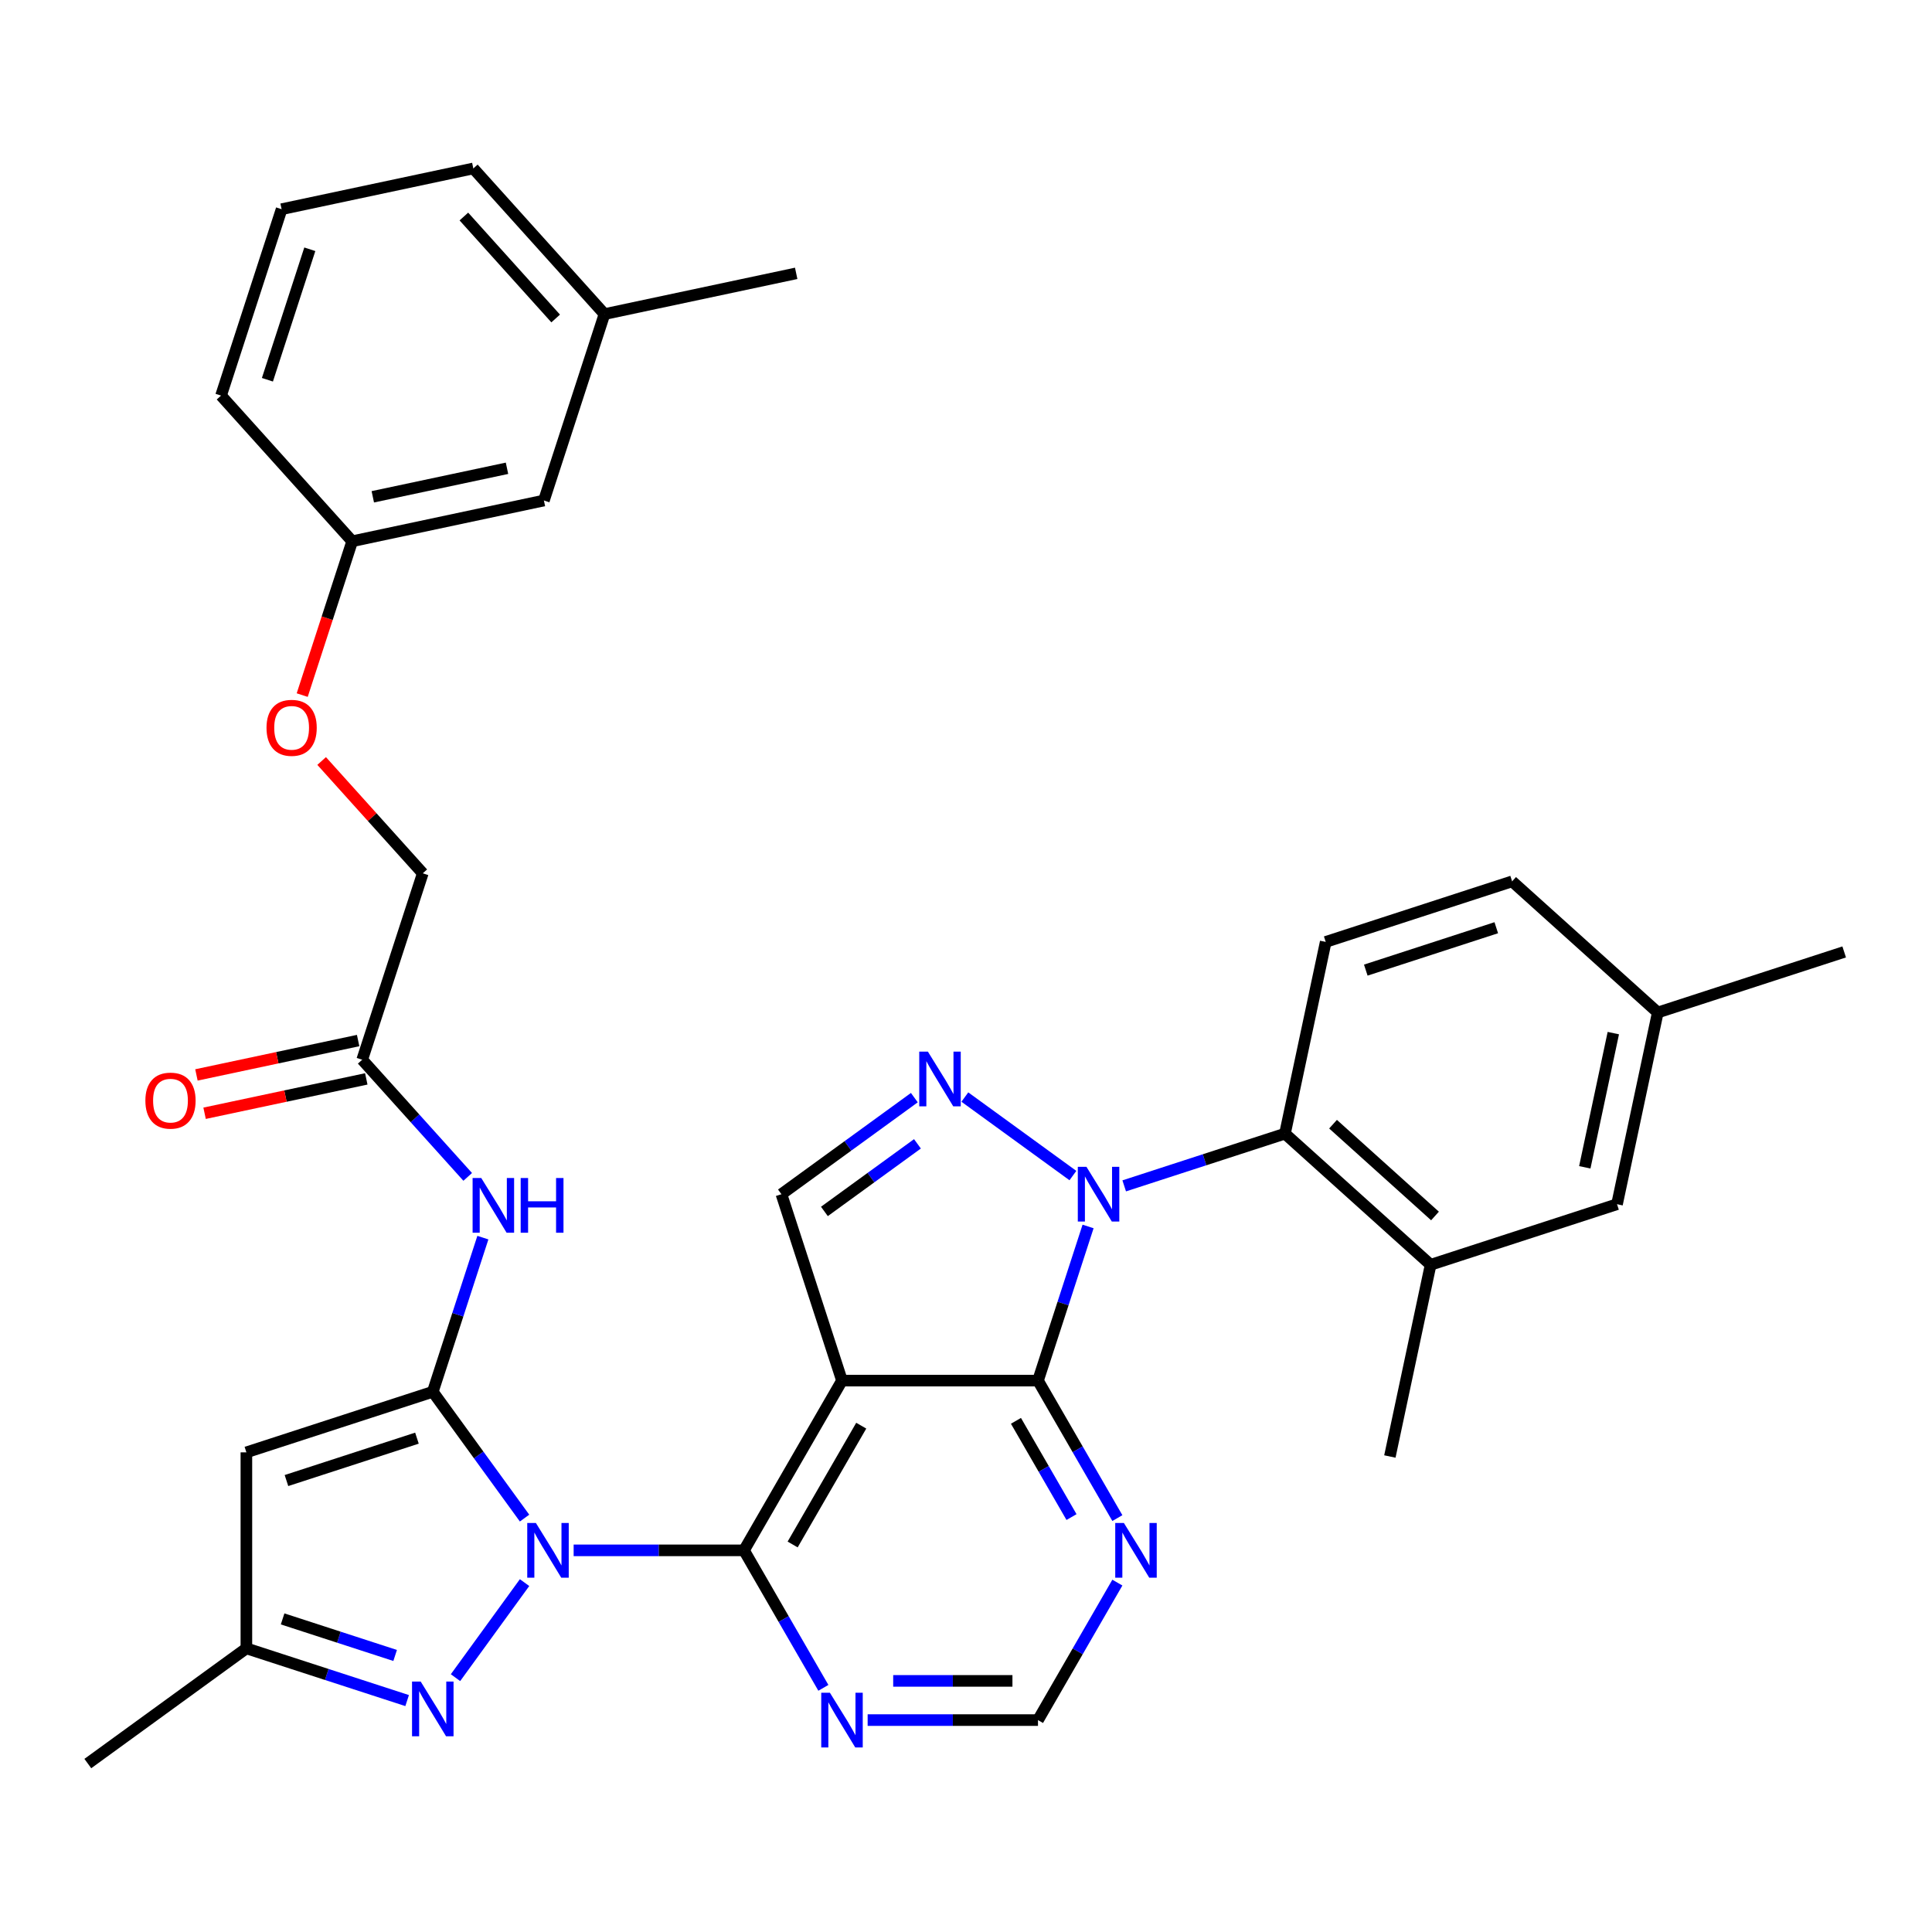 <?xml version='1.0' encoding='iso-8859-1'?>
<svg version='1.1' baseProfile='full'
              xmlns='http://www.w3.org/2000/svg'
                      xmlns:rdkit='http://www.rdkit.org/xml'
                      xmlns:xlink='http://www.w3.org/1999/xlink'
                  xml:space='preserve'
width='1000px' height='1000px' viewBox='0 0 1000 1000'>
<!-- END OF HEADER -->
<rect style='opacity:1.0;fill:#FFFFFF;stroke:none' width='1000' height='1000' x='0' y='0'> </rect>
<path class='bond-0' d='M 271.511,785.763 L 247.761,753.074' style='fill:none;fill-rule:evenodd;stroke:#0000FF;stroke-width:6px;stroke-linecap:butt;stroke-linejoin:miter;stroke-opacity:1' />
<path class='bond-0' d='M 247.761,753.074 L 224.011,720.385' style='fill:none;fill-rule:evenodd;stroke:#000000;stroke-width:6px;stroke-linecap:butt;stroke-linejoin:miter;stroke-opacity:1' />
<path class='bond-3' d='M 296.918,802.459 L 341.004,802.459' style='fill:none;fill-rule:evenodd;stroke:#0000FF;stroke-width:6px;stroke-linecap:butt;stroke-linejoin:miter;stroke-opacity:1' />
<path class='bond-3' d='M 341.004,802.459 L 385.09,802.459' style='fill:none;fill-rule:evenodd;stroke:#000000;stroke-width:6px;stroke-linecap:butt;stroke-linejoin:miter;stroke-opacity:1' />
<path class='bond-6' d='M 271.511,819.155 L 235.767,868.352' style='fill:none;fill-rule:evenodd;stroke:#0000FF;stroke-width:6px;stroke-linecap:butt;stroke-linejoin:miter;stroke-opacity:1' />
<path class='bond-7' d='M 224.011,720.385 L 127.528,751.735' style='fill:none;fill-rule:evenodd;stroke:#000000;stroke-width:6px;stroke-linecap:butt;stroke-linejoin:miter;stroke-opacity:1' />
<path class='bond-7' d='M 215.809,744.384 L 148.271,766.329' style='fill:none;fill-rule:evenodd;stroke:#000000;stroke-width:6px;stroke-linecap:butt;stroke-linejoin:miter;stroke-opacity:1' />
<path class='bond-10' d='M 224.011,720.385 L 236.974,680.492' style='fill:none;fill-rule:evenodd;stroke:#000000;stroke-width:6px;stroke-linecap:butt;stroke-linejoin:miter;stroke-opacity:1' />
<path class='bond-10' d='M 236.974,680.492 L 249.936,640.598' style='fill:none;fill-rule:evenodd;stroke:#0000FF;stroke-width:6px;stroke-linecap:butt;stroke-linejoin:miter;stroke-opacity:1' />
<path class='bond-1' d='M 563.187,634.815 L 550.225,674.708' style='fill:none;fill-rule:evenodd;stroke:#0000FF;stroke-width:6px;stroke-linecap:butt;stroke-linejoin:miter;stroke-opacity:1' />
<path class='bond-1' d='M 550.225,674.708 L 537.263,714.602' style='fill:none;fill-rule:evenodd;stroke:#000000;stroke-width:6px;stroke-linecap:butt;stroke-linejoin:miter;stroke-opacity:1' />
<path class='bond-9' d='M 581.888,613.805 L 623.492,600.287' style='fill:none;fill-rule:evenodd;stroke:#0000FF;stroke-width:6px;stroke-linecap:butt;stroke-linejoin:miter;stroke-opacity:1' />
<path class='bond-9' d='M 623.492,600.287 L 665.096,586.769' style='fill:none;fill-rule:evenodd;stroke:#000000;stroke-width:6px;stroke-linecap:butt;stroke-linejoin:miter;stroke-opacity:1' />
<path class='bond-36' d='M 555.336,608.473 L 499.405,567.836' style='fill:none;fill-rule:evenodd;stroke:#0000FF;stroke-width:6px;stroke-linecap:butt;stroke-linejoin:miter;stroke-opacity:1' />
<path class='bond-2' d='M 435.814,714.602 L 385.09,802.459' style='fill:none;fill-rule:evenodd;stroke:#000000;stroke-width:6px;stroke-linecap:butt;stroke-linejoin:miter;stroke-opacity:1' />
<path class='bond-2' d='M 445.777,737.925 L 410.27,799.425' style='fill:none;fill-rule:evenodd;stroke:#000000;stroke-width:6px;stroke-linecap:butt;stroke-linejoin:miter;stroke-opacity:1' />
<path class='bond-4' d='M 435.814,714.602 L 537.263,714.602' style='fill:none;fill-rule:evenodd;stroke:#000000;stroke-width:6px;stroke-linecap:butt;stroke-linejoin:miter;stroke-opacity:1' />
<path class='bond-8' d='M 435.814,714.602 L 404.465,618.119' style='fill:none;fill-rule:evenodd;stroke:#000000;stroke-width:6px;stroke-linecap:butt;stroke-linejoin:miter;stroke-opacity:1' />
<path class='bond-12' d='M 385.09,802.459 L 405.632,838.039' style='fill:none;fill-rule:evenodd;stroke:#000000;stroke-width:6px;stroke-linecap:butt;stroke-linejoin:miter;stroke-opacity:1' />
<path class='bond-12' d='M 405.632,838.039 L 426.175,873.62' style='fill:none;fill-rule:evenodd;stroke:#0000FF;stroke-width:6px;stroke-linecap:butt;stroke-linejoin:miter;stroke-opacity:1' />
<path class='bond-35' d='M 537.263,714.602 L 557.805,750.182' style='fill:none;fill-rule:evenodd;stroke:#000000;stroke-width:6px;stroke-linecap:butt;stroke-linejoin:miter;stroke-opacity:1' />
<path class='bond-35' d='M 557.805,750.182 L 578.348,785.763' style='fill:none;fill-rule:evenodd;stroke:#0000FF;stroke-width:6px;stroke-linecap:butt;stroke-linejoin:miter;stroke-opacity:1' />
<path class='bond-35' d='M 525.854,735.421 L 540.234,760.327' style='fill:none;fill-rule:evenodd;stroke:#000000;stroke-width:6px;stroke-linecap:butt;stroke-linejoin:miter;stroke-opacity:1' />
<path class='bond-35' d='M 540.234,760.327 L 554.613,785.233' style='fill:none;fill-rule:evenodd;stroke:#0000FF;stroke-width:6px;stroke-linecap:butt;stroke-linejoin:miter;stroke-opacity:1' />
<path class='bond-5' d='M 473.262,568.134 L 438.864,593.126' style='fill:none;fill-rule:evenodd;stroke:#0000FF;stroke-width:6px;stroke-linecap:butt;stroke-linejoin:miter;stroke-opacity:1' />
<path class='bond-5' d='M 438.864,593.126 L 404.465,618.119' style='fill:none;fill-rule:evenodd;stroke:#000000;stroke-width:6px;stroke-linecap:butt;stroke-linejoin:miter;stroke-opacity:1' />
<path class='bond-5' d='M 474.869,592.047 L 450.79,609.541' style='fill:none;fill-rule:evenodd;stroke:#0000FF;stroke-width:6px;stroke-linecap:butt;stroke-linejoin:miter;stroke-opacity:1' />
<path class='bond-5' d='M 450.79,609.541 L 426.711,627.036' style='fill:none;fill-rule:evenodd;stroke:#000000;stroke-width:6px;stroke-linecap:butt;stroke-linejoin:miter;stroke-opacity:1' />
<path class='bond-13' d='M 210.735,880.219 L 169.132,866.701' style='fill:none;fill-rule:evenodd;stroke:#0000FF;stroke-width:6px;stroke-linecap:butt;stroke-linejoin:miter;stroke-opacity:1' />
<path class='bond-13' d='M 169.132,866.701 L 127.528,853.183' style='fill:none;fill-rule:evenodd;stroke:#000000;stroke-width:6px;stroke-linecap:butt;stroke-linejoin:miter;stroke-opacity:1' />
<path class='bond-13' d='M 204.524,856.867 L 175.402,847.404' style='fill:none;fill-rule:evenodd;stroke:#0000FF;stroke-width:6px;stroke-linecap:butt;stroke-linejoin:miter;stroke-opacity:1' />
<path class='bond-13' d='M 175.402,847.404 L 146.279,837.942' style='fill:none;fill-rule:evenodd;stroke:#000000;stroke-width:6px;stroke-linecap:butt;stroke-linejoin:miter;stroke-opacity:1' />
<path class='bond-34' d='M 127.528,751.735 L 127.528,853.183' style='fill:none;fill-rule:evenodd;stroke:#000000;stroke-width:6px;stroke-linecap:butt;stroke-linejoin:miter;stroke-opacity:1' />
<path class='bond-14' d='M 665.096,586.769 L 740.486,654.652' style='fill:none;fill-rule:evenodd;stroke:#000000;stroke-width:6px;stroke-linecap:butt;stroke-linejoin:miter;stroke-opacity:1' />
<path class='bond-14' d='M 689.981,581.873 L 742.754,629.391' style='fill:none;fill-rule:evenodd;stroke:#000000;stroke-width:6px;stroke-linecap:butt;stroke-linejoin:miter;stroke-opacity:1' />
<path class='bond-17' d='M 665.096,586.769 L 686.188,487.538' style='fill:none;fill-rule:evenodd;stroke:#000000;stroke-width:6px;stroke-linecap:butt;stroke-linejoin:miter;stroke-opacity:1' />
<path class='bond-15' d='M 242.085,609.157 L 214.782,578.834' style='fill:none;fill-rule:evenodd;stroke:#0000FF;stroke-width:6px;stroke-linecap:butt;stroke-linejoin:miter;stroke-opacity:1' />
<path class='bond-15' d='M 214.782,578.834 L 187.478,548.511' style='fill:none;fill-rule:evenodd;stroke:#000000;stroke-width:6px;stroke-linecap:butt;stroke-linejoin:miter;stroke-opacity:1' />
<path class='bond-11' d='M 578.348,819.155 L 557.805,854.736' style='fill:none;fill-rule:evenodd;stroke:#0000FF;stroke-width:6px;stroke-linecap:butt;stroke-linejoin:miter;stroke-opacity:1' />
<path class='bond-11' d='M 557.805,854.736 L 537.263,890.316' style='fill:none;fill-rule:evenodd;stroke:#000000;stroke-width:6px;stroke-linecap:butt;stroke-linejoin:miter;stroke-opacity:1' />
<path class='bond-16' d='M 449.091,890.316 L 493.177,890.316' style='fill:none;fill-rule:evenodd;stroke:#0000FF;stroke-width:6px;stroke-linecap:butt;stroke-linejoin:miter;stroke-opacity:1' />
<path class='bond-16' d='M 493.177,890.316 L 537.263,890.316' style='fill:none;fill-rule:evenodd;stroke:#000000;stroke-width:6px;stroke-linecap:butt;stroke-linejoin:miter;stroke-opacity:1' />
<path class='bond-16' d='M 462.316,870.026 L 493.177,870.026' style='fill:none;fill-rule:evenodd;stroke:#0000FF;stroke-width:6px;stroke-linecap:butt;stroke-linejoin:miter;stroke-opacity:1' />
<path class='bond-16' d='M 493.177,870.026 L 524.037,870.026' style='fill:none;fill-rule:evenodd;stroke:#000000;stroke-width:6px;stroke-linecap:butt;stroke-linejoin:miter;stroke-opacity:1' />
<path class='bond-28' d='M 127.528,853.183 L 45.455,912.813' style='fill:none;fill-rule:evenodd;stroke:#000000;stroke-width:6px;stroke-linecap:butt;stroke-linejoin:miter;stroke-opacity:1' />
<path class='bond-18' d='M 740.486,654.652 L 836.97,623.302' style='fill:none;fill-rule:evenodd;stroke:#000000;stroke-width:6px;stroke-linecap:butt;stroke-linejoin:miter;stroke-opacity:1' />
<path class='bond-27' d='M 740.486,654.652 L 719.394,753.883' style='fill:none;fill-rule:evenodd;stroke:#000000;stroke-width:6px;stroke-linecap:butt;stroke-linejoin:miter;stroke-opacity:1' />
<path class='bond-19' d='M 185.369,538.588 L 143.522,547.483' style='fill:none;fill-rule:evenodd;stroke:#000000;stroke-width:6px;stroke-linecap:butt;stroke-linejoin:miter;stroke-opacity:1' />
<path class='bond-19' d='M 143.522,547.483 L 101.674,556.378' style='fill:none;fill-rule:evenodd;stroke:#FF0000;stroke-width:6px;stroke-linecap:butt;stroke-linejoin:miter;stroke-opacity:1' />
<path class='bond-19' d='M 189.588,558.434 L 147.74,567.329' style='fill:none;fill-rule:evenodd;stroke:#000000;stroke-width:6px;stroke-linecap:butt;stroke-linejoin:miter;stroke-opacity:1' />
<path class='bond-19' d='M 147.74,567.329 L 105.892,576.224' style='fill:none;fill-rule:evenodd;stroke:#FF0000;stroke-width:6px;stroke-linecap:butt;stroke-linejoin:miter;stroke-opacity:1' />
<path class='bond-21' d='M 187.478,548.511 L 218.828,452.028' style='fill:none;fill-rule:evenodd;stroke:#000000;stroke-width:6px;stroke-linecap:butt;stroke-linejoin:miter;stroke-opacity:1' />
<path class='bond-22' d='M 686.188,487.538 L 782.671,456.188' style='fill:none;fill-rule:evenodd;stroke:#000000;stroke-width:6px;stroke-linecap:butt;stroke-linejoin:miter;stroke-opacity:1' />
<path class='bond-22' d='M 706.93,502.132 L 774.469,480.187' style='fill:none;fill-rule:evenodd;stroke:#000000;stroke-width:6px;stroke-linecap:butt;stroke-linejoin:miter;stroke-opacity:1' />
<path class='bond-37' d='M 836.97,623.302 L 858.062,524.071' style='fill:none;fill-rule:evenodd;stroke:#000000;stroke-width:6px;stroke-linecap:butt;stroke-linejoin:miter;stroke-opacity:1' />
<path class='bond-37' d='M 820.287,604.199 L 835.052,534.737' style='fill:none;fill-rule:evenodd;stroke:#000000;stroke-width:6px;stroke-linecap:butt;stroke-linejoin:miter;stroke-opacity:1' />
<path class='bond-20' d='M 166.482,393.891 L 192.655,422.96' style='fill:none;fill-rule:evenodd;stroke:#FF0000;stroke-width:6px;stroke-linecap:butt;stroke-linejoin:miter;stroke-opacity:1' />
<path class='bond-20' d='M 192.655,422.96 L 218.828,452.028' style='fill:none;fill-rule:evenodd;stroke:#000000;stroke-width:6px;stroke-linecap:butt;stroke-linejoin:miter;stroke-opacity:1' />
<path class='bond-24' d='M 156.422,359.781 L 169.359,319.967' style='fill:none;fill-rule:evenodd;stroke:#FF0000;stroke-width:6px;stroke-linecap:butt;stroke-linejoin:miter;stroke-opacity:1' />
<path class='bond-24' d='M 169.359,319.967 L 182.295,280.153' style='fill:none;fill-rule:evenodd;stroke:#000000;stroke-width:6px;stroke-linecap:butt;stroke-linejoin:miter;stroke-opacity:1' />
<path class='bond-23' d='M 782.671,456.188 L 858.062,524.071' style='fill:none;fill-rule:evenodd;stroke:#000000;stroke-width:6px;stroke-linecap:butt;stroke-linejoin:miter;stroke-opacity:1' />
<path class='bond-32' d='M 858.062,524.071 L 954.545,492.721' style='fill:none;fill-rule:evenodd;stroke:#000000;stroke-width:6px;stroke-linecap:butt;stroke-linejoin:miter;stroke-opacity:1' />
<path class='bond-25' d='M 182.295,280.153 L 281.526,259.061' style='fill:none;fill-rule:evenodd;stroke:#000000;stroke-width:6px;stroke-linecap:butt;stroke-linejoin:miter;stroke-opacity:1' />
<path class='bond-25' d='M 192.961,257.143 L 262.423,242.379' style='fill:none;fill-rule:evenodd;stroke:#000000;stroke-width:6px;stroke-linecap:butt;stroke-linejoin:miter;stroke-opacity:1' />
<path class='bond-30' d='M 182.295,280.153 L 114.412,204.762' style='fill:none;fill-rule:evenodd;stroke:#000000;stroke-width:6px;stroke-linecap:butt;stroke-linejoin:miter;stroke-opacity:1' />
<path class='bond-26' d='M 281.526,259.061 L 312.876,162.578' style='fill:none;fill-rule:evenodd;stroke:#000000;stroke-width:6px;stroke-linecap:butt;stroke-linejoin:miter;stroke-opacity:1' />
<path class='bond-33' d='M 312.876,162.578 L 412.107,141.485' style='fill:none;fill-rule:evenodd;stroke:#000000;stroke-width:6px;stroke-linecap:butt;stroke-linejoin:miter;stroke-opacity:1' />
<path class='bond-38' d='M 312.876,162.578 L 244.993,87.187' style='fill:none;fill-rule:evenodd;stroke:#000000;stroke-width:6px;stroke-linecap:butt;stroke-linejoin:miter;stroke-opacity:1' />
<path class='bond-38' d='M 287.615,164.846 L 240.098,112.072' style='fill:none;fill-rule:evenodd;stroke:#000000;stroke-width:6px;stroke-linecap:butt;stroke-linejoin:miter;stroke-opacity:1' />
<path class='bond-29' d='M 145.762,108.279 L 114.412,204.762' style='fill:none;fill-rule:evenodd;stroke:#000000;stroke-width:6px;stroke-linecap:butt;stroke-linejoin:miter;stroke-opacity:1' />
<path class='bond-29' d='M 160.356,129.022 L 138.412,196.56' style='fill:none;fill-rule:evenodd;stroke:#000000;stroke-width:6px;stroke-linecap:butt;stroke-linejoin:miter;stroke-opacity:1' />
<path class='bond-31' d='M 145.762,108.279 L 244.993,87.187' style='fill:none;fill-rule:evenodd;stroke:#000000;stroke-width:6px;stroke-linecap:butt;stroke-linejoin:miter;stroke-opacity:1' />
<path  class='atom-0' d='M 277.381 788.299
L 286.661 803.299
Q 287.581 804.779, 289.061 807.459
Q 290.541 810.139, 290.621 810.299
L 290.621 788.299
L 294.381 788.299
L 294.381 816.619
L 290.501 816.619
L 280.541 800.219
Q 279.381 798.299, 278.141 796.099
Q 276.941 793.899, 276.581 793.219
L 276.581 816.619
L 272.901 816.619
L 272.901 788.299
L 277.381 788.299
' fill='#0000FF'/>
<path  class='atom-2' d='M 562.352 603.959
L 571.632 618.959
Q 572.552 620.439, 574.032 623.119
Q 575.512 625.799, 575.592 625.959
L 575.592 603.959
L 579.352 603.959
L 579.352 632.279
L 575.472 632.279
L 565.512 615.879
Q 564.352 613.959, 563.112 611.759
Q 561.912 609.559, 561.552 608.879
L 561.552 632.279
L 557.872 632.279
L 557.872 603.959
L 562.352 603.959
' fill='#0000FF'/>
<path  class='atom-6' d='M 480.279 544.329
L 489.559 559.329
Q 490.479 560.809, 491.959 563.489
Q 493.439 566.169, 493.519 566.329
L 493.519 544.329
L 497.279 544.329
L 497.279 572.649
L 493.399 572.649
L 483.439 556.249
Q 482.279 554.329, 481.039 552.129
Q 479.839 549.929, 479.479 549.249
L 479.479 572.649
L 475.799 572.649
L 475.799 544.329
L 480.279 544.329
' fill='#0000FF'/>
<path  class='atom-7' d='M 217.751 870.373
L 227.031 885.373
Q 227.951 886.853, 229.431 889.533
Q 230.911 892.213, 230.991 892.373
L 230.991 870.373
L 234.751 870.373
L 234.751 898.693
L 230.871 898.693
L 220.911 882.293
Q 219.751 880.373, 218.511 878.173
Q 217.311 875.973, 216.951 875.293
L 216.951 898.693
L 213.271 898.693
L 213.271 870.373
L 217.751 870.373
' fill='#0000FF'/>
<path  class='atom-11' d='M 249.101 609.742
L 258.381 624.742
Q 259.301 626.222, 260.781 628.902
Q 262.261 631.582, 262.341 631.742
L 262.341 609.742
L 266.101 609.742
L 266.101 638.062
L 262.221 638.062
L 252.261 621.662
Q 251.101 619.742, 249.861 617.542
Q 248.661 615.342, 248.301 614.662
L 248.301 638.062
L 244.621 638.062
L 244.621 609.742
L 249.101 609.742
' fill='#0000FF'/>
<path  class='atom-11' d='M 269.501 609.742
L 273.341 609.742
L 273.341 621.782
L 287.821 621.782
L 287.821 609.742
L 291.661 609.742
L 291.661 638.062
L 287.821 638.062
L 287.821 624.982
L 273.341 624.982
L 273.341 638.062
L 269.501 638.062
L 269.501 609.742
' fill='#0000FF'/>
<path  class='atom-12' d='M 581.727 788.299
L 591.007 803.299
Q 591.927 804.779, 593.407 807.459
Q 594.887 810.139, 594.967 810.299
L 594.967 788.299
L 598.727 788.299
L 598.727 816.619
L 594.847 816.619
L 584.887 800.219
Q 583.727 798.299, 582.487 796.099
Q 581.287 793.899, 580.927 793.219
L 580.927 816.619
L 577.247 816.619
L 577.247 788.299
L 581.727 788.299
' fill='#0000FF'/>
<path  class='atom-13' d='M 429.554 876.156
L 438.834 891.156
Q 439.754 892.636, 441.234 895.316
Q 442.714 897.996, 442.794 898.156
L 442.794 876.156
L 446.554 876.156
L 446.554 904.476
L 442.674 904.476
L 432.714 888.076
Q 431.554 886.156, 430.314 883.956
Q 429.114 881.756, 428.754 881.076
L 428.754 904.476
L 425.074 904.476
L 425.074 876.156
L 429.554 876.156
' fill='#0000FF'/>
<path  class='atom-20' d='M 75.247 569.683
Q 75.247 562.883, 78.607 559.083
Q 81.967 555.283, 88.247 555.283
Q 94.527 555.283, 97.887 559.083
Q 101.247 562.883, 101.247 569.683
Q 101.247 576.563, 97.847 580.483
Q 94.447 584.363, 88.247 584.363
Q 82.007 584.363, 78.607 580.483
Q 75.247 576.603, 75.247 569.683
M 88.247 581.163
Q 92.567 581.163, 94.887 578.283
Q 97.247 575.363, 97.247 569.683
Q 97.247 564.123, 94.887 561.323
Q 92.567 558.483, 88.247 558.483
Q 83.927 558.483, 81.567 561.283
Q 79.247 564.083, 79.247 569.683
Q 79.247 575.403, 81.567 578.283
Q 83.927 581.163, 88.247 581.163
' fill='#FF0000'/>
<path  class='atom-21' d='M 137.945 376.717
Q 137.945 369.917, 141.305 366.117
Q 144.665 362.317, 150.945 362.317
Q 157.225 362.317, 160.585 366.117
Q 163.945 369.917, 163.945 376.717
Q 163.945 383.597, 160.545 387.517
Q 157.145 391.397, 150.945 391.397
Q 144.705 391.397, 141.305 387.517
Q 137.945 383.637, 137.945 376.717
M 150.945 388.197
Q 155.265 388.197, 157.585 385.317
Q 159.945 382.397, 159.945 376.717
Q 159.945 371.157, 157.585 368.357
Q 155.265 365.517, 150.945 365.517
Q 146.625 365.517, 144.265 368.317
Q 141.945 371.117, 141.945 376.717
Q 141.945 382.437, 144.265 385.317
Q 146.625 388.197, 150.945 388.197
' fill='#FF0000'/>
</svg>
